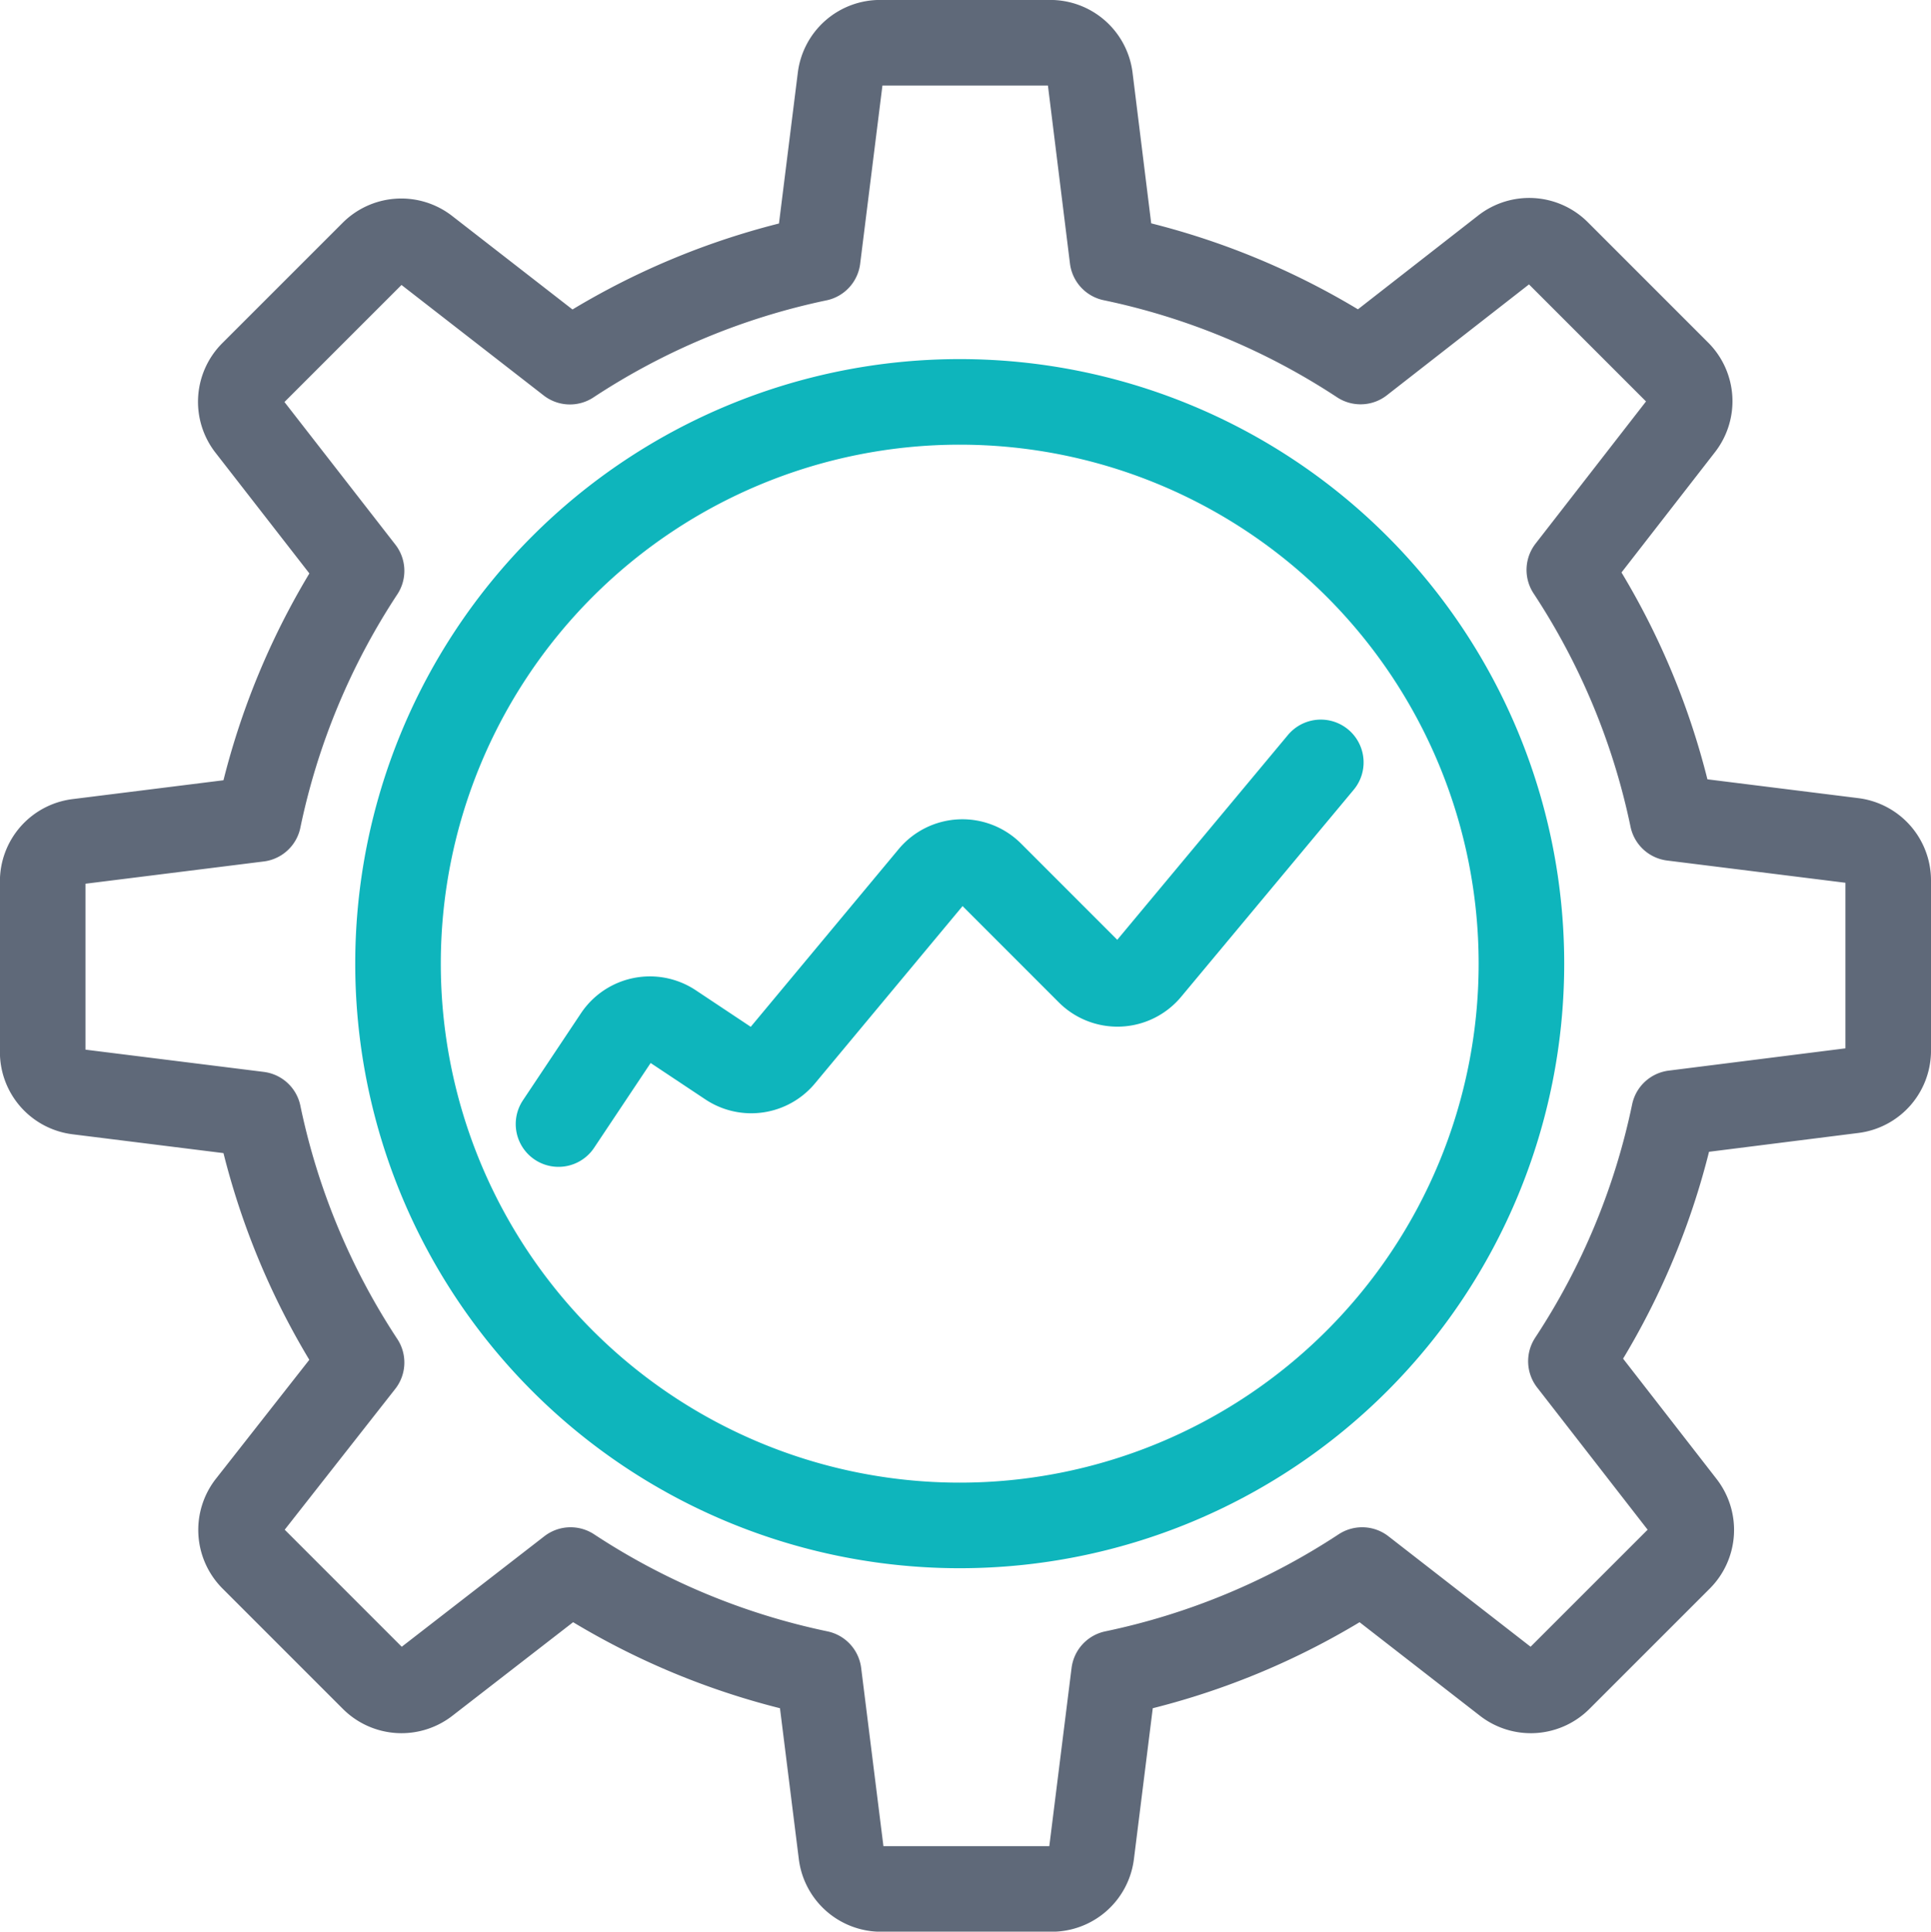 <svg xmlns="http://www.w3.org/2000/svg" width="67.703" height="67.718" viewBox="0 0 67.703 67.718"><defs><style>.a,.b{fill:none;stroke-linecap:round;stroke-linejoin:round;stroke-width:3px;}.a{stroke:#0eb5bc;}.b{stroke:#5f6979;}</style></defs><g transform="translate(-703.654 -882.137)"><g transform="translate(705.154 883.637)"><path class="a" d="M737.882,936.2A19.694,19.694,0,1,0,718.188,916.5,19.694,19.694,0,0,0,737.882,936.2Z" transform="translate(-705.733 -884.223)"/><path class="a" d="M724.077,922.717l2.034-3.05a1.406,1.406,0,0,1,1.949-.391l2,1.33a1.406,1.406,0,0,0,1.862-.281l5.235-6.288a1.409,1.409,0,0,1,2.076-.093l3.449,3.45a1.407,1.407,0,0,0,2.074-.1l6.048-7.256" transform="translate(-705.995 -884.811)"/><path class="b" d="M768.624,920.367a1.406,1.406,0,0,0,1.233-1.406v-5.948a1.408,1.408,0,0,0-1.233-1.407l-6.333-.79a25.1,25.1,0,0,0-3.615-8.7l3.924-5.05a1.406,1.406,0,0,0-.115-1.857l-4.221-4.221a1.406,1.406,0,0,0-1.857-.116l-5.05,3.939a25.185,25.185,0,0,0-8.7-3.618l-.783-6.325a1.407,1.407,0,0,0-1.406-1.233h-5.947a1.407,1.407,0,0,0-1.406,1.233l-.791,6.33a25.175,25.175,0,0,0-8.688,3.618l-5.05-3.924a1.406,1.406,0,0,0-1.857.116l-4.221,4.22a1.406,1.406,0,0,0-.116,1.857l3.939,5.064a25.126,25.126,0,0,0-3.615,8.7l-6.333.791a1.405,1.405,0,0,0-1.232,1.407v5.959a1.405,1.405,0,0,0,1.232,1.407l6.333.79a25.11,25.11,0,0,0,3.615,8.7l-3.93,5.005a1.408,1.408,0,0,0,.116,1.858l4.22,4.22a1.408,1.408,0,0,0,1.858.116l5.064-3.924a25.172,25.172,0,0,0,8.7,3.618l.791,6.33a1.406,1.406,0,0,0,1.407,1.232h5.959a1.405,1.405,0,0,0,1.406-1.232l.791-6.33a25.177,25.177,0,0,0,8.7-3.618l5.05,3.924a1.406,1.406,0,0,0,1.857-.116l4.221-4.22a1.408,1.408,0,0,0,.115-1.858l-3.924-5.05a25.093,25.093,0,0,0,3.615-8.7Z" transform="translate(-705.154 -883.637)"/></g></g></svg>